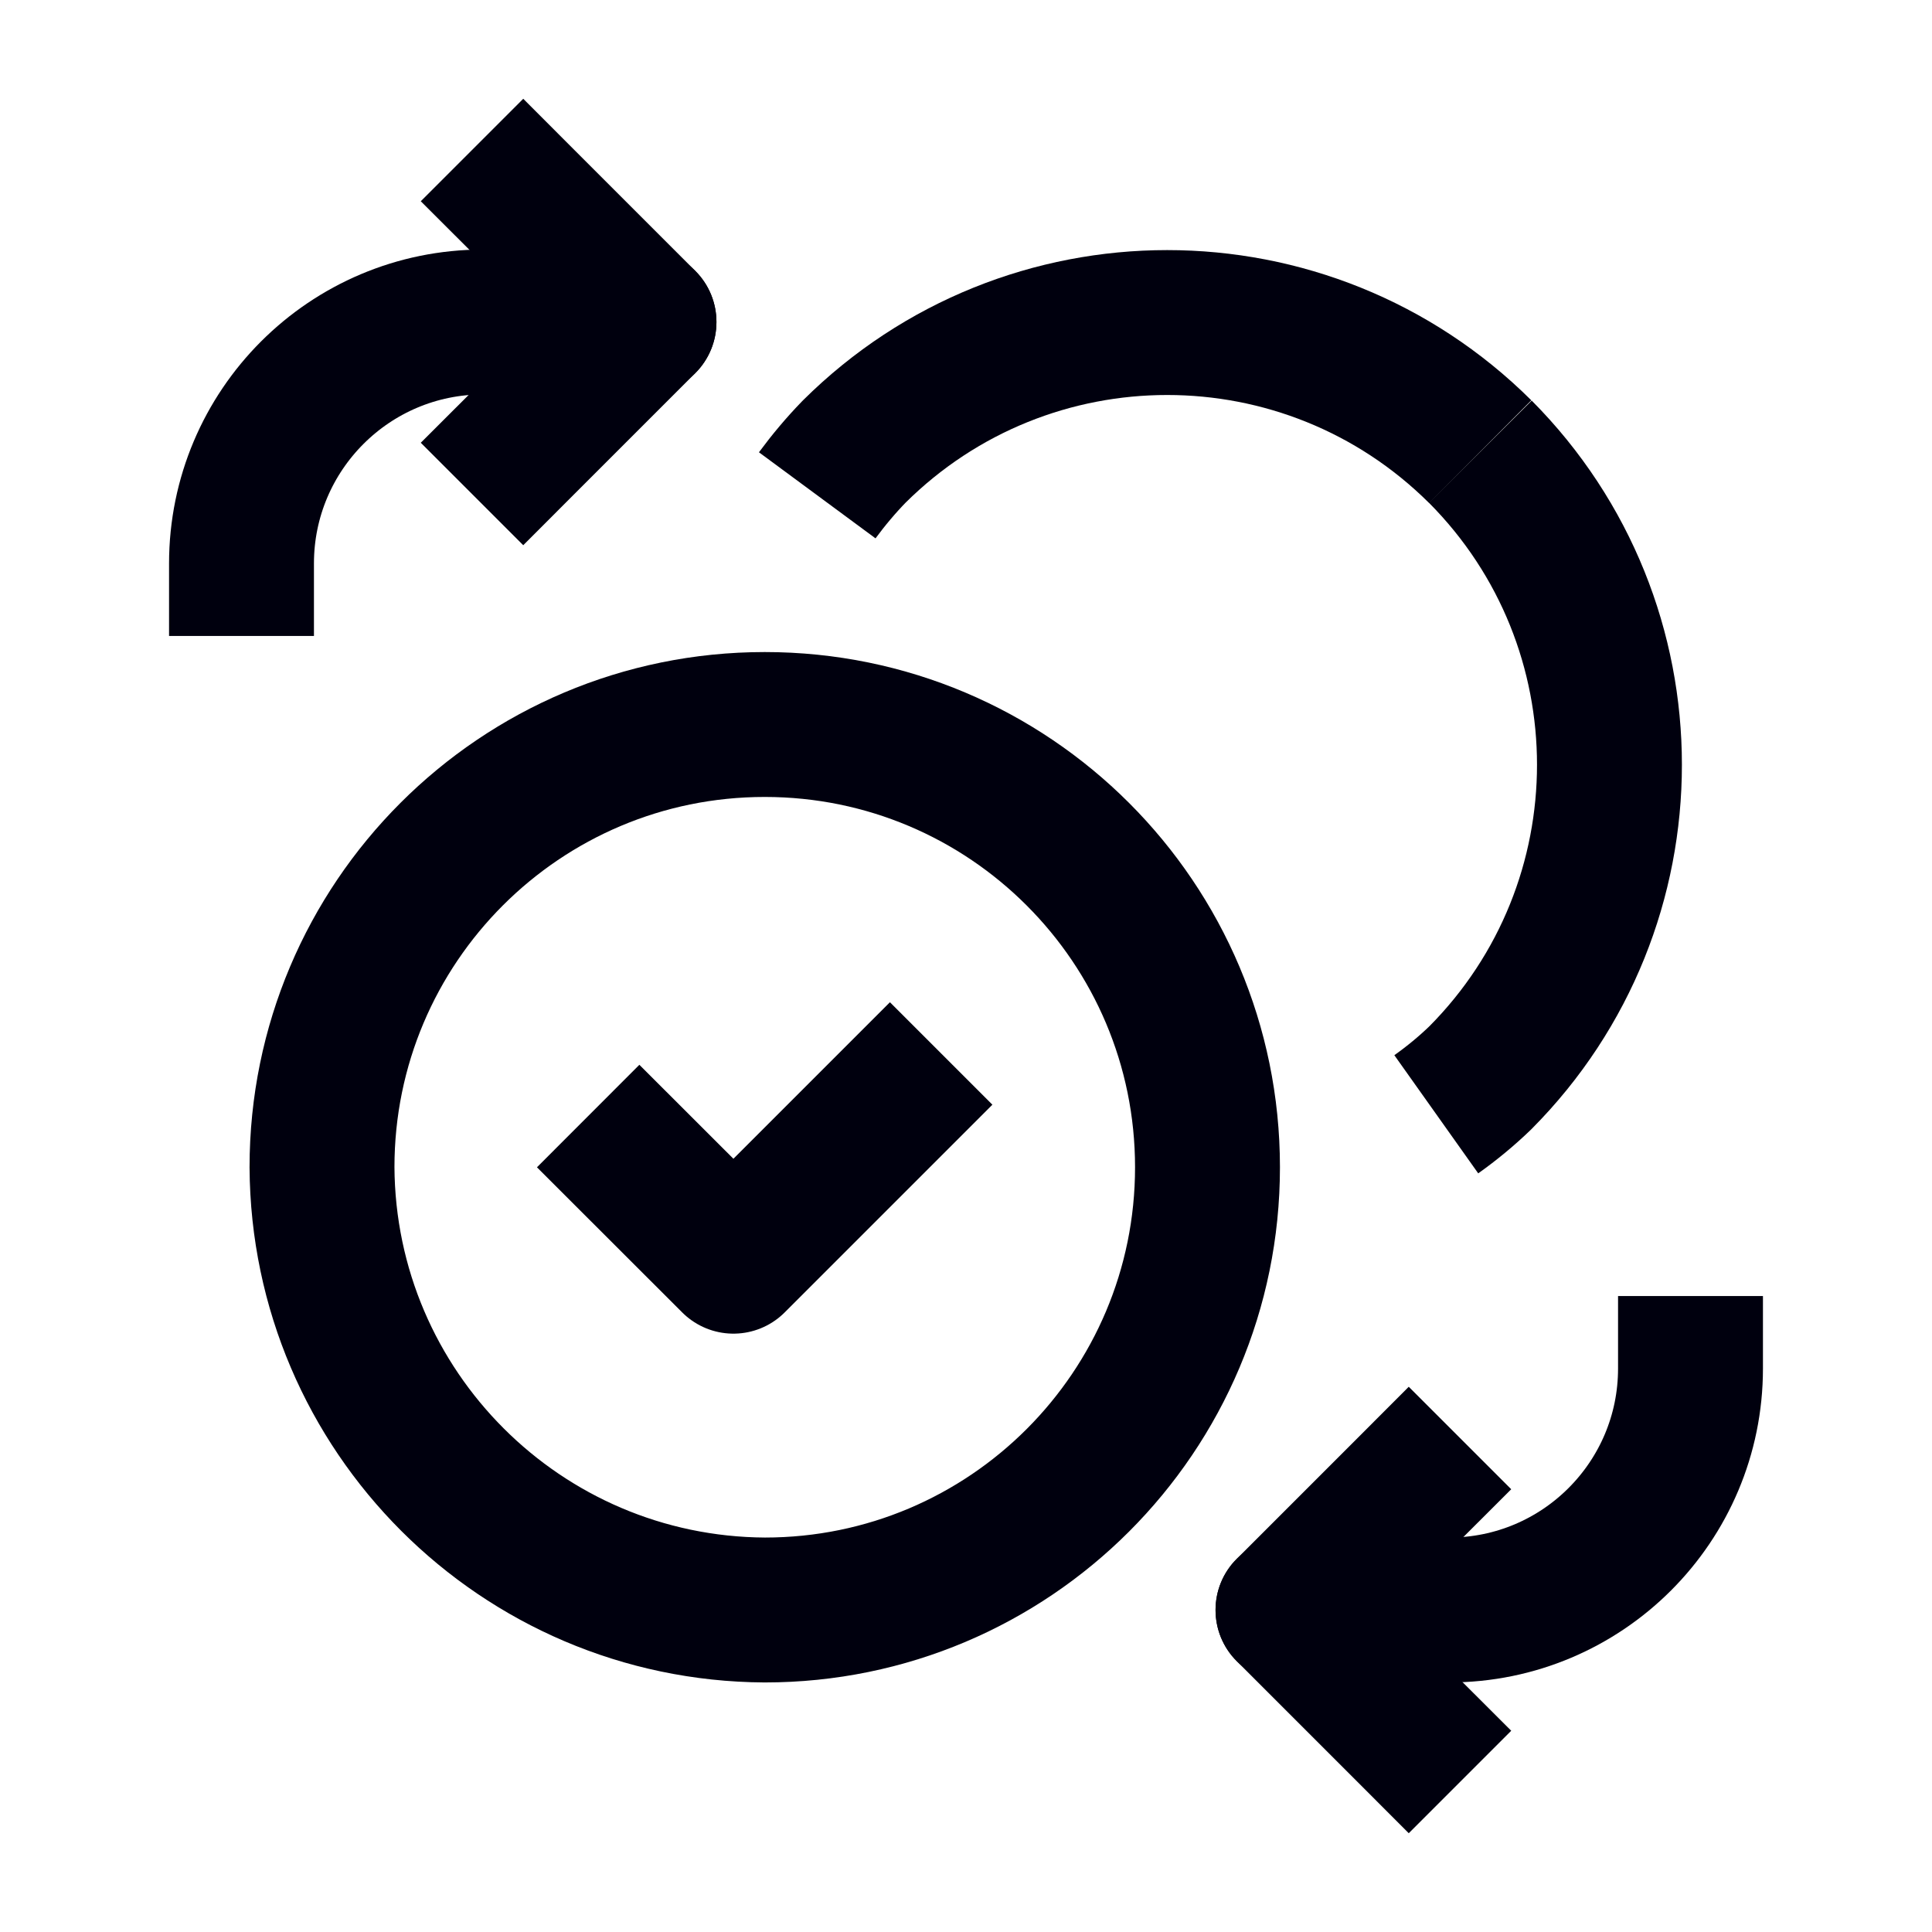 <svg width="24" height="24" viewBox="0 0 24 24" fill="none" xmlns="http://www.w3.org/2000/svg">
<path d="M8.636 4.636C8.988 4.285 8.988 3.715 8.636 3.364C8.285 3.012 7.715 3.012 7.364 3.364L8.636 4.636ZM5.864 4.864L5.227 5.5L6.5 6.773L7.136 6.136L5.864 4.864ZM7.364 3.364L5.864 4.864L7.136 6.136L8.636 4.636L7.364 3.364Z" fill="#00000E"/>
<path d="M7.136 1.864L6.5 1.227L5.227 2.5L5.864 3.136L7.136 1.864ZM7.364 4.636C7.715 4.988 8.285 4.988 8.636 4.636C8.988 4.285 8.988 3.715 8.636 3.364L7.364 4.636ZM5.864 3.136L7.364 4.636L8.636 3.364L7.136 1.864L5.864 3.136Z" fill="#00000E"/>
<path d="M6 4C4.343 4 3 5.343 3 7" stroke="#00000E" stroke-width="1.8" stroke-linecap="square" stroke-linejoin="round"/>
<path d="M6 4H8" stroke="#00000E" stroke-width="1.8" stroke-linejoin="round"/>
<path d="M15.364 19.364C15.012 19.715 15.012 20.285 15.364 20.636C15.715 20.988 16.285 20.988 16.636 20.636L15.364 19.364ZM18.136 19.136L18.773 18.5L17.5 17.227L16.864 17.864L18.136 19.136ZM16.636 20.636L18.136 19.136L16.864 17.864L15.364 19.364L16.636 20.636Z" fill="#00000E"/>
<path d="M16.864 22.136L17.5 22.773L18.773 21.5L18.136 20.864L16.864 22.136ZM16.636 19.364C16.285 19.012 15.715 19.012 15.364 19.364C15.012 19.715 15.012 20.285 15.364 20.636L16.636 19.364ZM18.136 20.864L16.636 19.364L15.364 20.636L16.864 22.136L18.136 20.864Z" fill="#00000E"/>
<path d="M18 20C19.657 20 21 18.657 21 17" stroke="#00000E" stroke-width="1.8" stroke-linecap="square" stroke-linejoin="round"/>
<path d="M18 20H16" stroke="#00000E" stroke-width="1.8" stroke-linejoin="round"/>
<path d="M9.5 20C12.538 20 15 17.538 15 14.5C15 11.462 12.538 9 9.5 9C6.462 9 4 11.462 4 14.5C4.017 17.53 6.47 19.983 9.5 20Z" stroke="#00000E" stroke-width="1.8" stroke-linecap="square" stroke-linejoin="round"/>
<path d="M11.055 13.723L9.111 15.667L7.943 14.5" stroke="#00000E" stroke-width="1.8" stroke-linecap="square" stroke-linejoin="round"/>
<path d="M18.389 5.611C20.528 7.762 20.528 11.238 18.389 13.389C18.218 13.554 18.035 13.705 17.842 13.842" stroke="#00000E" stroke-width="1.8" stroke-linejoin="round"/>
<path d="M18.388 5.611C16.237 3.472 12.762 3.472 10.61 5.611C10.445 5.781 10.293 5.962 10.152 6.153" stroke="#00000E" stroke-width="1.8" stroke-linejoin="round"/>
</svg>

